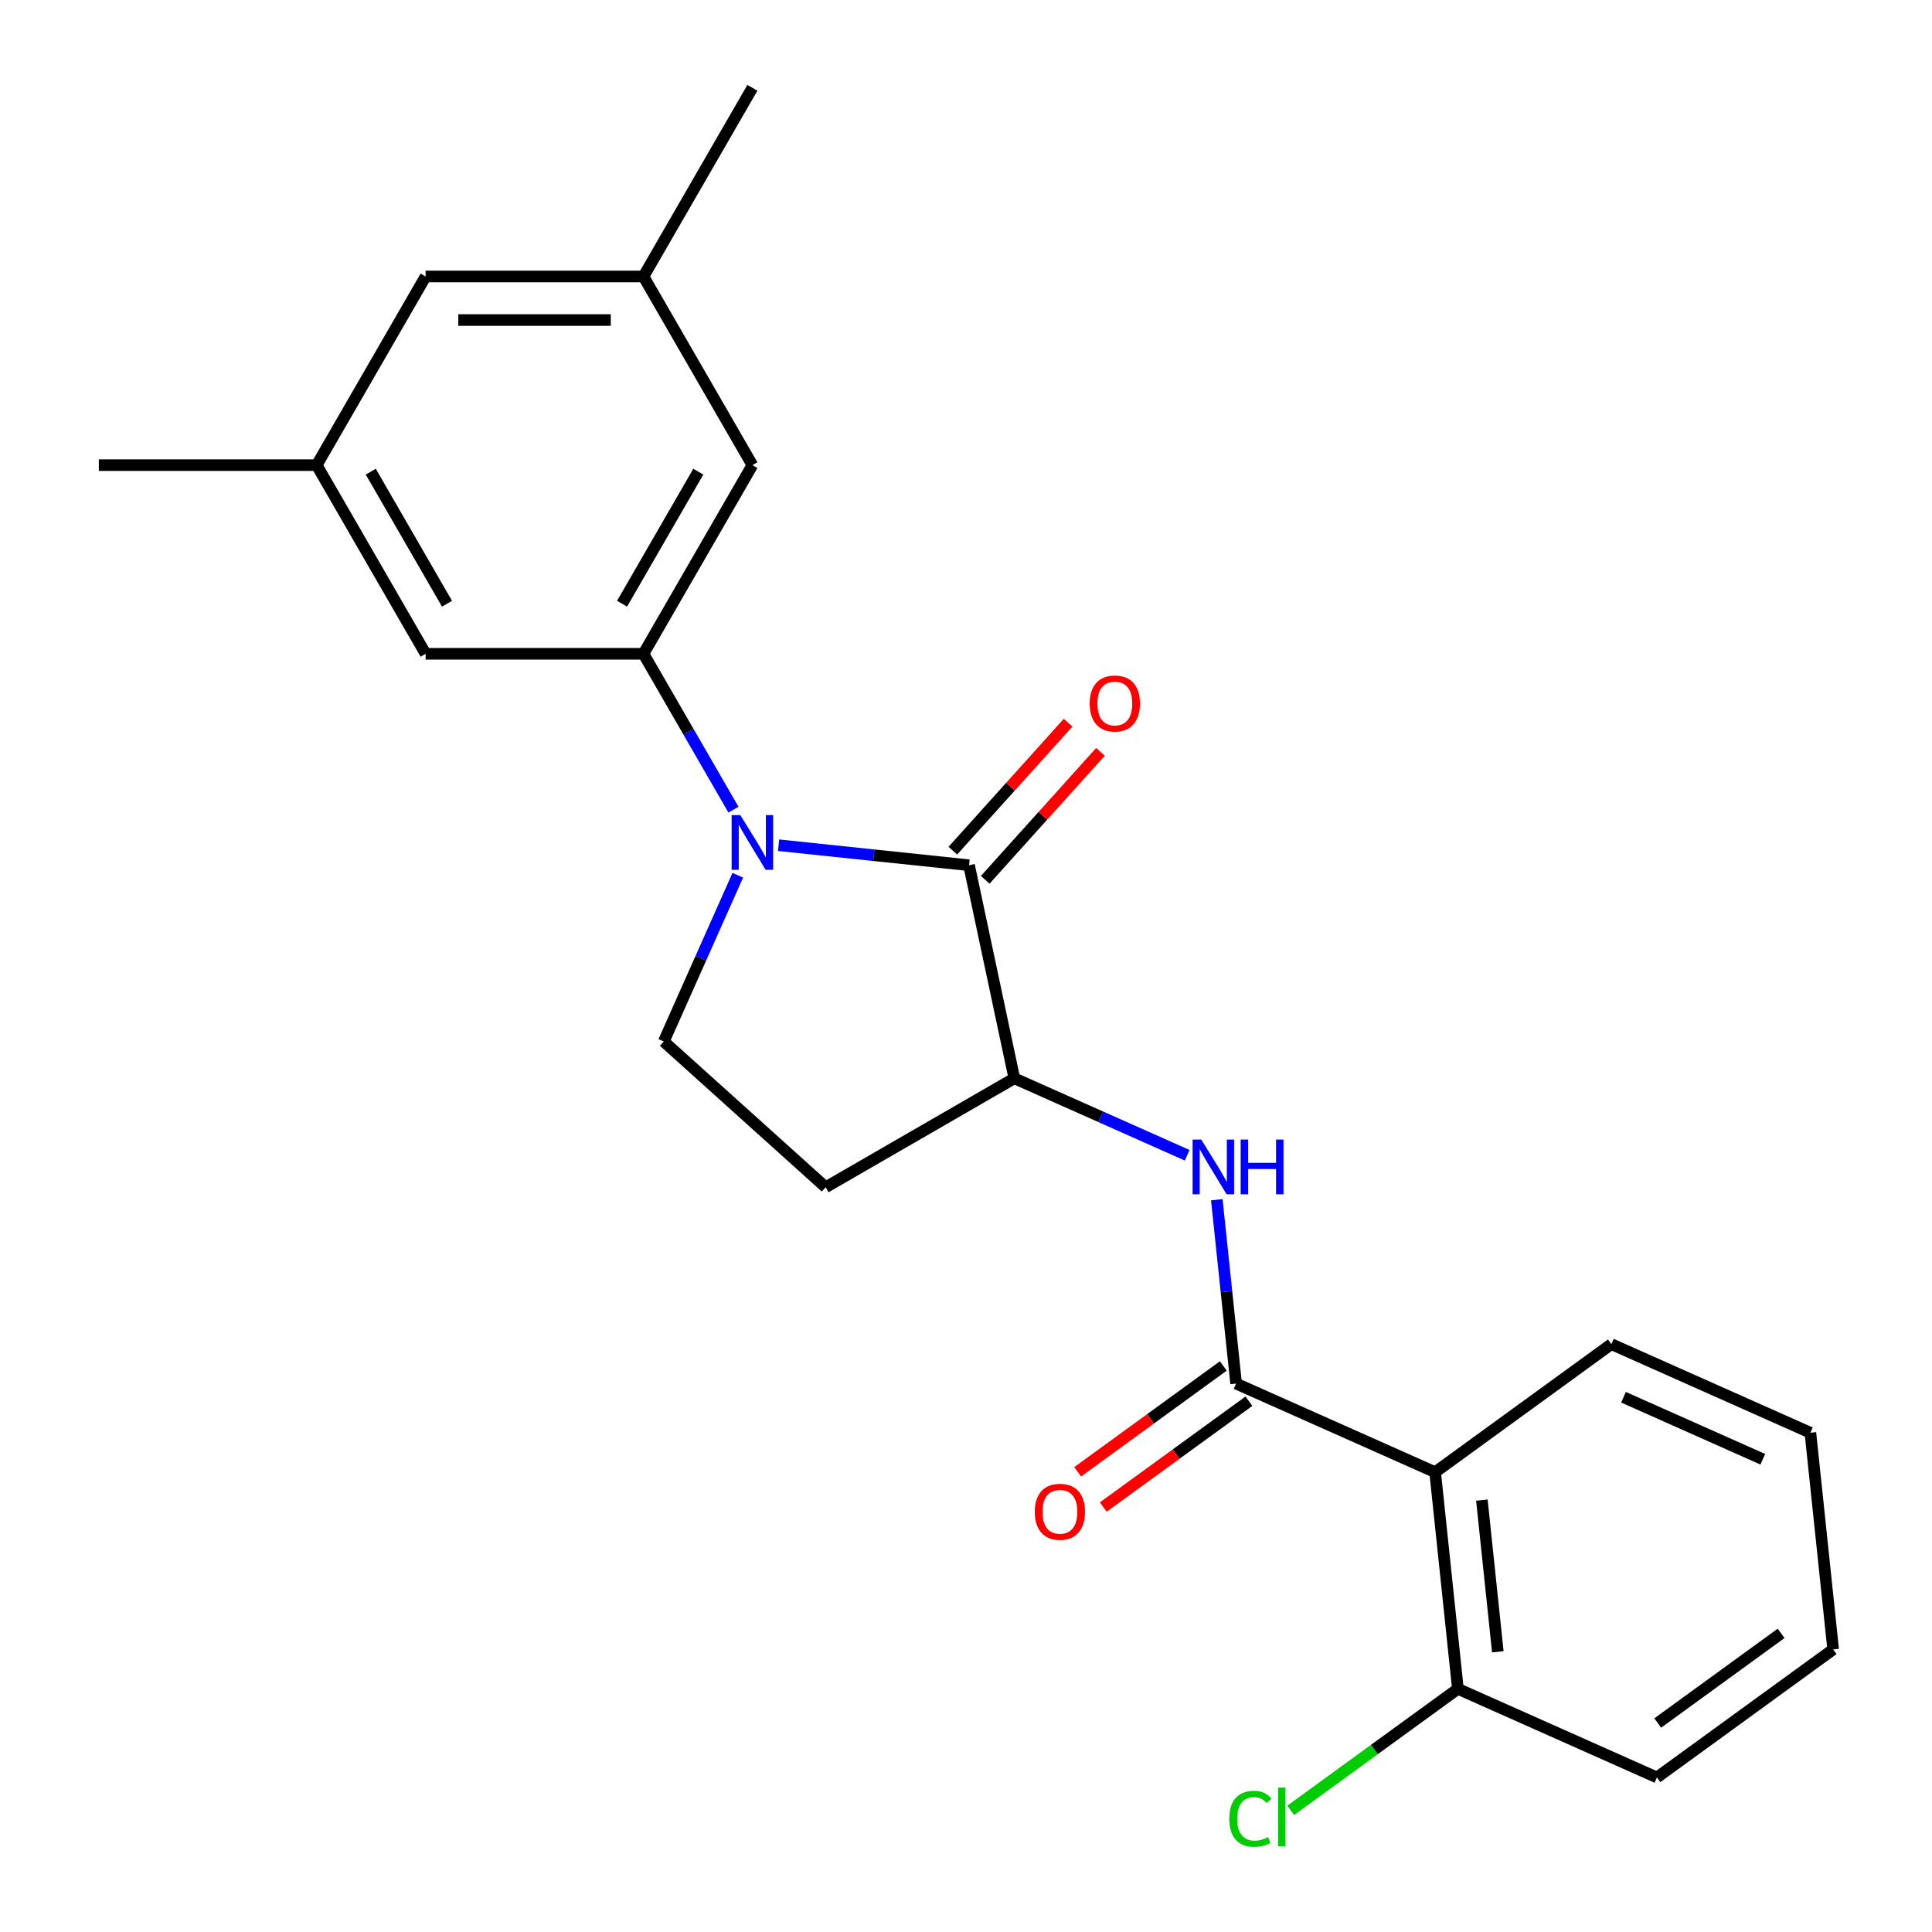 <?xml version='1.0' encoding='iso-8859-1'?>
<svg version='1.1' baseProfile='full'
              xmlns='http://www.w3.org/2000/svg'
                      xmlns:rdkit='http://www.rdkit.org/xml'
                      xmlns:xlink='http://www.w3.org/1999/xlink'
                  xml:space='preserve'
width='1000px' height='1000px' viewBox='0 0 1000 1000'>
<!-- END OF HEADER -->
<rect style='opacity:1.0;fill:#FFFFFF;stroke:none' width='1000' height='1000' x='0' y='0'> </rect>
<path class='bond-0' d='M 402.992,437.484 L 452.282,442.664' style='fill:none;fill-rule:evenodd;stroke:#0000FF;stroke-width:6px;stroke-linecap:butt;stroke-linejoin:miter;stroke-opacity:1' />
<path class='bond-0' d='M 452.282,442.664 L 501.573,447.845' style='fill:none;fill-rule:evenodd;stroke:#000000;stroke-width:6px;stroke-linecap:butt;stroke-linejoin:miter;stroke-opacity:1' />
<path class='bond-2' d='M 379.63,419.08 L 356.342,378.743' style='fill:none;fill-rule:evenodd;stroke:#0000FF;stroke-width:6px;stroke-linecap:butt;stroke-linejoin:miter;stroke-opacity:1' />
<path class='bond-2' d='M 356.342,378.743 L 333.054,338.407' style='fill:none;fill-rule:evenodd;stroke:#000000;stroke-width:6px;stroke-linecap:butt;stroke-linejoin:miter;stroke-opacity:1' />
<path class='bond-6' d='M 381.874,453.037 L 362.722,496.053' style='fill:none;fill-rule:evenodd;stroke:#0000FF;stroke-width:6px;stroke-linecap:butt;stroke-linejoin:miter;stroke-opacity:1' />
<path class='bond-6' d='M 362.722,496.053 L 343.57,539.068' style='fill:none;fill-rule:evenodd;stroke:#000000;stroke-width:6px;stroke-linecap:butt;stroke-linejoin:miter;stroke-opacity:1' />
<path class='bond-4' d='M 501.573,447.845 L 525.017,558.138' style='fill:none;fill-rule:evenodd;stroke:#000000;stroke-width:6px;stroke-linecap:butt;stroke-linejoin:miter;stroke-opacity:1' />
<path class='bond-10' d='M 509.952,455.39 L 539.768,422.277' style='fill:none;fill-rule:evenodd;stroke:#000000;stroke-width:6px;stroke-linecap:butt;stroke-linejoin:miter;stroke-opacity:1' />
<path class='bond-10' d='M 539.768,422.277 L 569.583,389.163' style='fill:none;fill-rule:evenodd;stroke:#FF0000;stroke-width:6px;stroke-linecap:butt;stroke-linejoin:miter;stroke-opacity:1' />
<path class='bond-10' d='M 493.193,440.3 L 523.009,407.187' style='fill:none;fill-rule:evenodd;stroke:#000000;stroke-width:6px;stroke-linecap:butt;stroke-linejoin:miter;stroke-opacity:1' />
<path class='bond-10' d='M 523.009,407.187 L 552.824,374.073' style='fill:none;fill-rule:evenodd;stroke:#FF0000;stroke-width:6px;stroke-linecap:butt;stroke-linejoin:miter;stroke-opacity:1' />
<path class='bond-1' d='M 639.812,716.141 L 634.811,668.561' style='fill:none;fill-rule:evenodd;stroke:#000000;stroke-width:6px;stroke-linecap:butt;stroke-linejoin:miter;stroke-opacity:1' />
<path class='bond-1' d='M 634.811,668.561 L 629.81,620.98' style='fill:none;fill-rule:evenodd;stroke:#0000FF;stroke-width:6px;stroke-linecap:butt;stroke-linejoin:miter;stroke-opacity:1' />
<path class='bond-3' d='M 639.812,716.141 L 742.821,762.004' style='fill:none;fill-rule:evenodd;stroke:#000000;stroke-width:6px;stroke-linecap:butt;stroke-linejoin:miter;stroke-opacity:1' />
<path class='bond-12' d='M 633.184,707.019 L 595.483,734.411' style='fill:none;fill-rule:evenodd;stroke:#000000;stroke-width:6px;stroke-linecap:butt;stroke-linejoin:miter;stroke-opacity:1' />
<path class='bond-12' d='M 595.483,734.411 L 557.781,761.803' style='fill:none;fill-rule:evenodd;stroke:#FF0000;stroke-width:6px;stroke-linecap:butt;stroke-linejoin:miter;stroke-opacity:1' />
<path class='bond-12' d='M 646.44,725.263 L 608.738,752.655' style='fill:none;fill-rule:evenodd;stroke:#000000;stroke-width:6px;stroke-linecap:butt;stroke-linejoin:miter;stroke-opacity:1' />
<path class='bond-12' d='M 608.738,752.655 L 571.036,780.047' style='fill:none;fill-rule:evenodd;stroke:#FF0000;stroke-width:6px;stroke-linecap:butt;stroke-linejoin:miter;stroke-opacity:1' />
<path class='bond-8' d='M 333.054,338.407 L 389.433,240.756' style='fill:none;fill-rule:evenodd;stroke:#000000;stroke-width:6px;stroke-linecap:butt;stroke-linejoin:miter;stroke-opacity:1' />
<path class='bond-8' d='M 321.981,312.484 L 361.446,244.128' style='fill:none;fill-rule:evenodd;stroke:#000000;stroke-width:6px;stroke-linecap:butt;stroke-linejoin:miter;stroke-opacity:1' />
<path class='bond-9' d='M 333.054,338.407 L 220.297,338.407' style='fill:none;fill-rule:evenodd;stroke:#000000;stroke-width:6px;stroke-linecap:butt;stroke-linejoin:miter;stroke-opacity:1' />
<path class='bond-11' d='M 742.821,762.004 L 754.608,874.144' style='fill:none;fill-rule:evenodd;stroke:#000000;stroke-width:6px;stroke-linecap:butt;stroke-linejoin:miter;stroke-opacity:1' />
<path class='bond-11' d='M 767.017,776.467 L 775.268,854.965' style='fill:none;fill-rule:evenodd;stroke:#000000;stroke-width:6px;stroke-linecap:butt;stroke-linejoin:miter;stroke-opacity:1' />
<path class='bond-17' d='M 742.821,762.004 L 834.044,695.726' style='fill:none;fill-rule:evenodd;stroke:#000000;stroke-width:6px;stroke-linecap:butt;stroke-linejoin:miter;stroke-opacity:1' />
<path class='bond-5' d='M 525.017,558.138 L 569.742,578.051' style='fill:none;fill-rule:evenodd;stroke:#000000;stroke-width:6px;stroke-linecap:butt;stroke-linejoin:miter;stroke-opacity:1' />
<path class='bond-5' d='M 569.742,578.051 L 614.467,597.964' style='fill:none;fill-rule:evenodd;stroke:#0000FF;stroke-width:6px;stroke-linecap:butt;stroke-linejoin:miter;stroke-opacity:1' />
<path class='bond-23' d='M 525.017,558.138 L 427.366,614.517' style='fill:none;fill-rule:evenodd;stroke:#000000;stroke-width:6px;stroke-linecap:butt;stroke-linejoin:miter;stroke-opacity:1' />
<path class='bond-7' d='M 343.57,539.068 L 427.366,614.517' style='fill:none;fill-rule:evenodd;stroke:#000000;stroke-width:6px;stroke-linecap:butt;stroke-linejoin:miter;stroke-opacity:1' />
<path class='bond-13' d='M 389.433,240.756 L 333.054,143.106' style='fill:none;fill-rule:evenodd;stroke:#000000;stroke-width:6px;stroke-linecap:butt;stroke-linejoin:miter;stroke-opacity:1' />
<path class='bond-14' d='M 220.297,338.407 L 163.918,240.756' style='fill:none;fill-rule:evenodd;stroke:#000000;stroke-width:6px;stroke-linecap:butt;stroke-linejoin:miter;stroke-opacity:1' />
<path class='bond-14' d='M 231.37,312.484 L 191.905,244.128' style='fill:none;fill-rule:evenodd;stroke:#000000;stroke-width:6px;stroke-linecap:butt;stroke-linejoin:miter;stroke-opacity:1' />
<path class='bond-16' d='M 754.608,874.144 L 711.326,905.59' style='fill:none;fill-rule:evenodd;stroke:#000000;stroke-width:6px;stroke-linecap:butt;stroke-linejoin:miter;stroke-opacity:1' />
<path class='bond-16' d='M 711.326,905.59 L 668.044,937.036' style='fill:none;fill-rule:evenodd;stroke:#00CC00;stroke-width:6px;stroke-linecap:butt;stroke-linejoin:miter;stroke-opacity:1' />
<path class='bond-18' d='M 754.608,874.144 L 857.617,920.006' style='fill:none;fill-rule:evenodd;stroke:#000000;stroke-width:6px;stroke-linecap:butt;stroke-linejoin:miter;stroke-opacity:1' />
<path class='bond-20' d='M 333.054,143.106 L 389.433,45.455' style='fill:none;fill-rule:evenodd;stroke:#000000;stroke-width:6px;stroke-linecap:butt;stroke-linejoin:miter;stroke-opacity:1' />
<path class='bond-24' d='M 333.054,143.106 L 220.297,143.106' style='fill:none;fill-rule:evenodd;stroke:#000000;stroke-width:6px;stroke-linecap:butt;stroke-linejoin:miter;stroke-opacity:1' />
<path class='bond-24' d='M 316.141,165.657 L 237.21,165.657' style='fill:none;fill-rule:evenodd;stroke:#000000;stroke-width:6px;stroke-linecap:butt;stroke-linejoin:miter;stroke-opacity:1' />
<path class='bond-15' d='M 163.918,240.756 L 220.297,143.106' style='fill:none;fill-rule:evenodd;stroke:#000000;stroke-width:6px;stroke-linecap:butt;stroke-linejoin:miter;stroke-opacity:1' />
<path class='bond-19' d='M 163.918,240.756 L 51.16,240.756' style='fill:none;fill-rule:evenodd;stroke:#000000;stroke-width:6px;stroke-linecap:butt;stroke-linejoin:miter;stroke-opacity:1' />
<path class='bond-21' d='M 834.044,695.726 L 937.053,741.589' style='fill:none;fill-rule:evenodd;stroke:#000000;stroke-width:6px;stroke-linecap:butt;stroke-linejoin:miter;stroke-opacity:1' />
<path class='bond-21' d='M 840.323,723.208 L 912.43,755.312' style='fill:none;fill-rule:evenodd;stroke:#000000;stroke-width:6px;stroke-linecap:butt;stroke-linejoin:miter;stroke-opacity:1' />
<path class='bond-25' d='M 857.617,920.006 L 948.84,853.729' style='fill:none;fill-rule:evenodd;stroke:#000000;stroke-width:6px;stroke-linecap:butt;stroke-linejoin:miter;stroke-opacity:1' />
<path class='bond-25' d='M 858.045,891.82 L 921.901,845.426' style='fill:none;fill-rule:evenodd;stroke:#000000;stroke-width:6px;stroke-linecap:butt;stroke-linejoin:miter;stroke-opacity:1' />
<path class='bond-22' d='M 937.053,741.589 L 948.84,853.729' style='fill:none;fill-rule:evenodd;stroke:#000000;stroke-width:6px;stroke-linecap:butt;stroke-linejoin:miter;stroke-opacity:1' />
<path  class='atom-0' d='M 383.173 421.898
L 392.453 436.898
Q 393.373 438.378, 394.853 441.058
Q 396.333 443.738, 396.413 443.898
L 396.413 421.898
L 400.173 421.898
L 400.173 450.218
L 396.293 450.218
L 386.333 433.818
Q 385.173 431.898, 383.933 429.698
Q 382.733 427.498, 382.373 426.818
L 382.373 450.218
L 378.693 450.218
L 378.693 421.898
L 383.173 421.898
' fill='#0000FF'/>
<path  class='atom-6' d='M 621.766 589.841
L 631.046 604.841
Q 631.966 606.321, 633.446 609.001
Q 634.926 611.681, 635.006 611.841
L 635.006 589.841
L 638.766 589.841
L 638.766 618.161
L 634.886 618.161
L 624.926 601.761
Q 623.766 599.841, 622.526 597.641
Q 621.326 595.441, 620.966 594.761
L 620.966 618.161
L 617.286 618.161
L 617.286 589.841
L 621.766 589.841
' fill='#0000FF'/>
<path  class='atom-6' d='M 642.166 589.841
L 646.006 589.841
L 646.006 601.881
L 660.486 601.881
L 660.486 589.841
L 664.326 589.841
L 664.326 618.161
L 660.486 618.161
L 660.486 605.081
L 646.006 605.081
L 646.006 618.161
L 642.166 618.161
L 642.166 589.841
' fill='#0000FF'/>
<path  class='atom-11' d='M 564.023 364.13
Q 564.023 357.33, 567.383 353.53
Q 570.743 349.73, 577.023 349.73
Q 583.303 349.73, 586.663 353.53
Q 590.023 357.33, 590.023 364.13
Q 590.023 371.01, 586.623 374.93
Q 583.223 378.81, 577.023 378.81
Q 570.783 378.81, 567.383 374.93
Q 564.023 371.05, 564.023 364.13
M 577.023 375.61
Q 581.343 375.61, 583.663 372.73
Q 586.023 369.81, 586.023 364.13
Q 586.023 358.57, 583.663 355.77
Q 581.343 352.93, 577.023 352.93
Q 572.703 352.93, 570.343 355.73
Q 568.023 358.53, 568.023 364.13
Q 568.023 369.85, 570.343 372.73
Q 572.703 375.61, 577.023 375.61
' fill='#FF0000'/>
<path  class='atom-13' d='M 535.589 782.498
Q 535.589 775.698, 538.949 771.898
Q 542.309 768.098, 548.589 768.098
Q 554.869 768.098, 558.229 771.898
Q 561.589 775.698, 561.589 782.498
Q 561.589 789.378, 558.189 793.298
Q 554.789 797.178, 548.589 797.178
Q 542.349 797.178, 538.949 793.298
Q 535.589 789.418, 535.589 782.498
M 548.589 793.978
Q 552.909 793.978, 555.229 791.098
Q 557.589 788.178, 557.589 782.498
Q 557.589 776.938, 555.229 774.138
Q 552.909 771.298, 548.589 771.298
Q 544.269 771.298, 541.909 774.098
Q 539.589 776.898, 539.589 782.498
Q 539.589 788.218, 541.909 791.098
Q 544.269 793.978, 548.589 793.978
' fill='#FF0000'/>
<path  class='atom-17' d='M 636.265 941.401
Q 636.265 934.361, 639.545 930.681
Q 642.865 926.961, 649.145 926.961
Q 654.985 926.961, 658.105 931.081
L 655.465 933.241
Q 653.185 930.241, 649.145 930.241
Q 644.865 930.241, 642.585 933.121
Q 640.345 935.961, 640.345 941.401
Q 640.345 947.001, 642.665 949.881
Q 645.025 952.761, 649.585 952.761
Q 652.705 952.761, 656.345 950.881
L 657.465 953.881
Q 655.985 954.841, 653.745 955.401
Q 651.505 955.961, 649.025 955.961
Q 642.865 955.961, 639.545 952.201
Q 636.265 948.441, 636.265 941.401
' fill='#00CC00'/>
<path  class='atom-17' d='M 661.545 925.241
L 665.225 925.241
L 665.225 955.601
L 661.545 955.601
L 661.545 925.241
' fill='#00CC00'/>
</svg>
